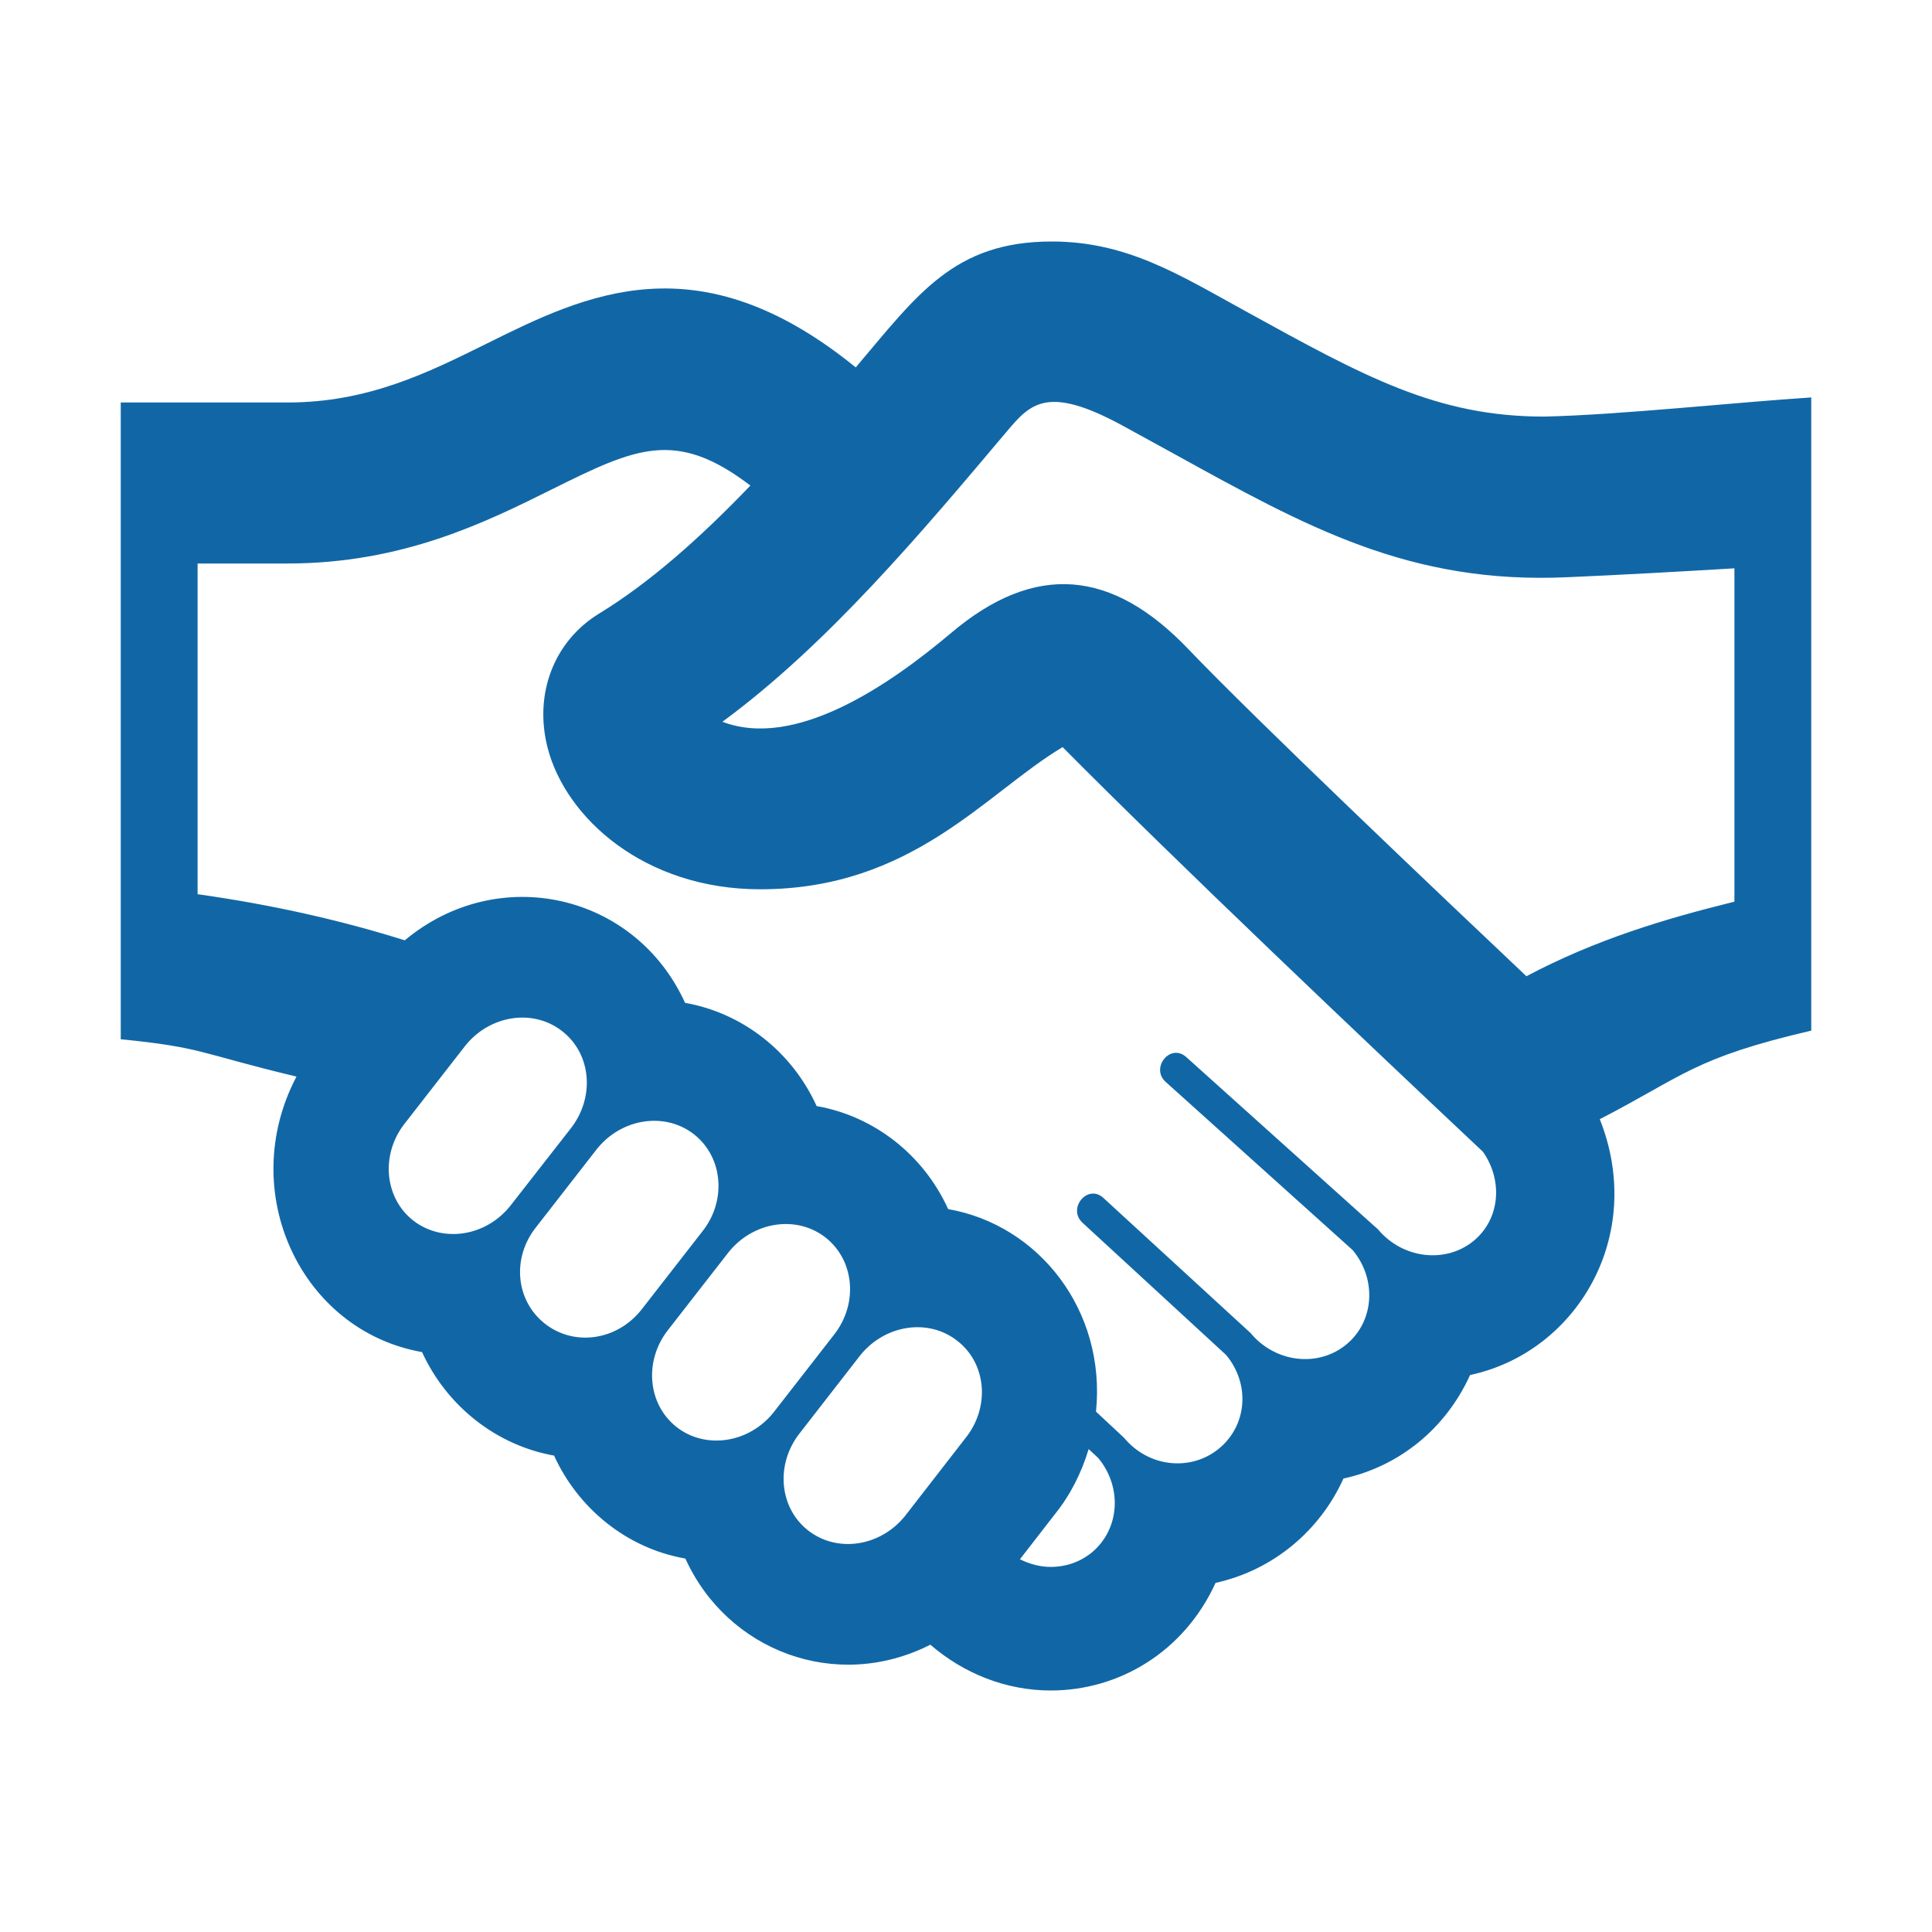<svg width="96" height="96" viewBox="0 0 96 96" fill="none" xmlns="http://www.w3.org/2000/svg">
<path d="M76.724 20.7C71.39 20.7 67.809 18.724 61.879 15.456C58.626 13.672 56.014 12 52.265 12C47.397 12 45.594 14.632 42.521 18.256C34.686 11.884 29.108 14.628 24.163 17.084C21.273 18.516 18.287 20 14.286 20H6V51.64C10.097 52.048 9.822 52.316 14.732 53.496C11.72 59.22 14.95 66.124 20.971 67.184C22.208 69.884 24.678 71.82 27.531 72.328C28.722 74.94 31.128 76.932 34.056 77.444C36.133 82.032 41.547 84.1 46.228 81.724C47.886 83.156 49.989 84 52.212 84C55.617 84 58.844 82.068 60.401 78.652C63.258 78.024 65.587 76.06 66.755 73.468C69.458 72.88 71.81 71.052 73.047 68.324C78.339 67.196 81.799 61.416 79.492 55.612C83.677 53.452 84.154 52.572 90 51.212V19.748C86.331 19.984 80.428 20.62 76.724 20.7V20.7ZM20.524 60.64C19.085 59.504 18.905 57.328 20.131 55.8L23.117 51.964C24.343 50.428 26.504 50.104 27.947 51.248C29.398 52.388 29.566 54.552 28.344 56.092L25.358 59.916C24.133 61.456 21.971 61.772 20.524 60.64V60.64ZM27.069 65.768C25.625 64.624 25.416 62.504 26.645 60.968L29.661 57.092C30.887 55.56 33.048 55.236 34.491 56.368C35.934 57.508 36.114 59.68 34.885 61.208L31.868 65.084C30.642 66.624 28.52 66.912 27.069 65.768V65.768ZM33.613 70.904C32.17 69.764 31.986 67.592 33.22 66.052L36.198 62.228C37.424 60.692 39.585 60.36 41.032 61.5C42.471 62.644 42.651 64.808 41.425 66.344L38.443 70.176C37.218 71.716 35.049 72.036 33.613 70.904V70.904ZM47.969 71.464L44.98 75.316C43.746 76.86 41.589 77.176 40.146 76.04C38.703 74.9 38.527 72.736 39.749 71.2L42.746 67.344C43.976 65.816 46.137 65.488 47.576 66.632C49.027 67.76 49.203 69.932 47.969 71.464V71.464ZM54.239 77.152C53.651 77.628 52.937 77.86 52.212 77.86C51.688 77.86 51.169 77.72 50.68 77.48L52.414 75.244C53.174 74.304 53.739 73.192 54.094 72.004L54.567 72.444C55.789 73.912 55.633 76.008 54.239 77.152ZM73.208 61.672C71.802 62.808 69.68 62.532 68.473 61.088L58.943 52.524C58.153 51.816 57.145 53.068 57.927 53.764L67.217 62.12C68.435 63.584 68.278 65.692 66.881 66.82C65.472 67.968 63.345 67.696 62.139 66.236L54.827 59.524C54.048 58.808 53.017 60.044 53.792 60.76L60.925 67.328C62.142 68.788 61.963 70.848 60.554 71.992C59.164 73.12 57.076 72.916 55.854 71.444L54.46 70.144C54.968 65.104 51.608 60.864 47.114 60.08C45.87 57.344 43.392 55.452 40.578 54.96C39.348 52.248 36.885 50.332 34.041 49.832C31.57 44.396 24.77 42.84 20.112 46.724C17.054 45.764 13.667 44.976 9.818 44.432V28H14.286C20.005 28 24.125 25.956 27.431 24.312C31.582 22.252 33.575 21.296 37.286 24.128C34.843 26.672 32.346 28.912 29.776 30.484C27.527 31.856 26.523 34.476 27.21 37.156C28.111 40.652 32.029 44.188 37.775 44.188C45.339 44.188 48.981 39.404 52.8 37.124C58.5 42.868 67.805 51.7 73.685 57.228C74.701 58.676 74.532 60.596 73.208 61.672V61.672ZM86.182 44.804C82.7 45.664 79.305 46.68 75.846 48.508C71.703 44.592 62.372 35.736 59.05 32.256C55.262 28.292 51.436 27.912 47.24 31.468C44.224 34.012 39.535 37.256 35.896 35.864C41.108 32.036 45.793 26.464 49.993 21.48C51.188 20.064 52.005 19.112 55.728 21.12L58.317 22.54C64.903 26.172 70.038 29.048 77.912 28.68C80.279 28.58 83.589 28.396 86.182 28.24V44.804Z" fill="#1167A6"/>
</svg>
